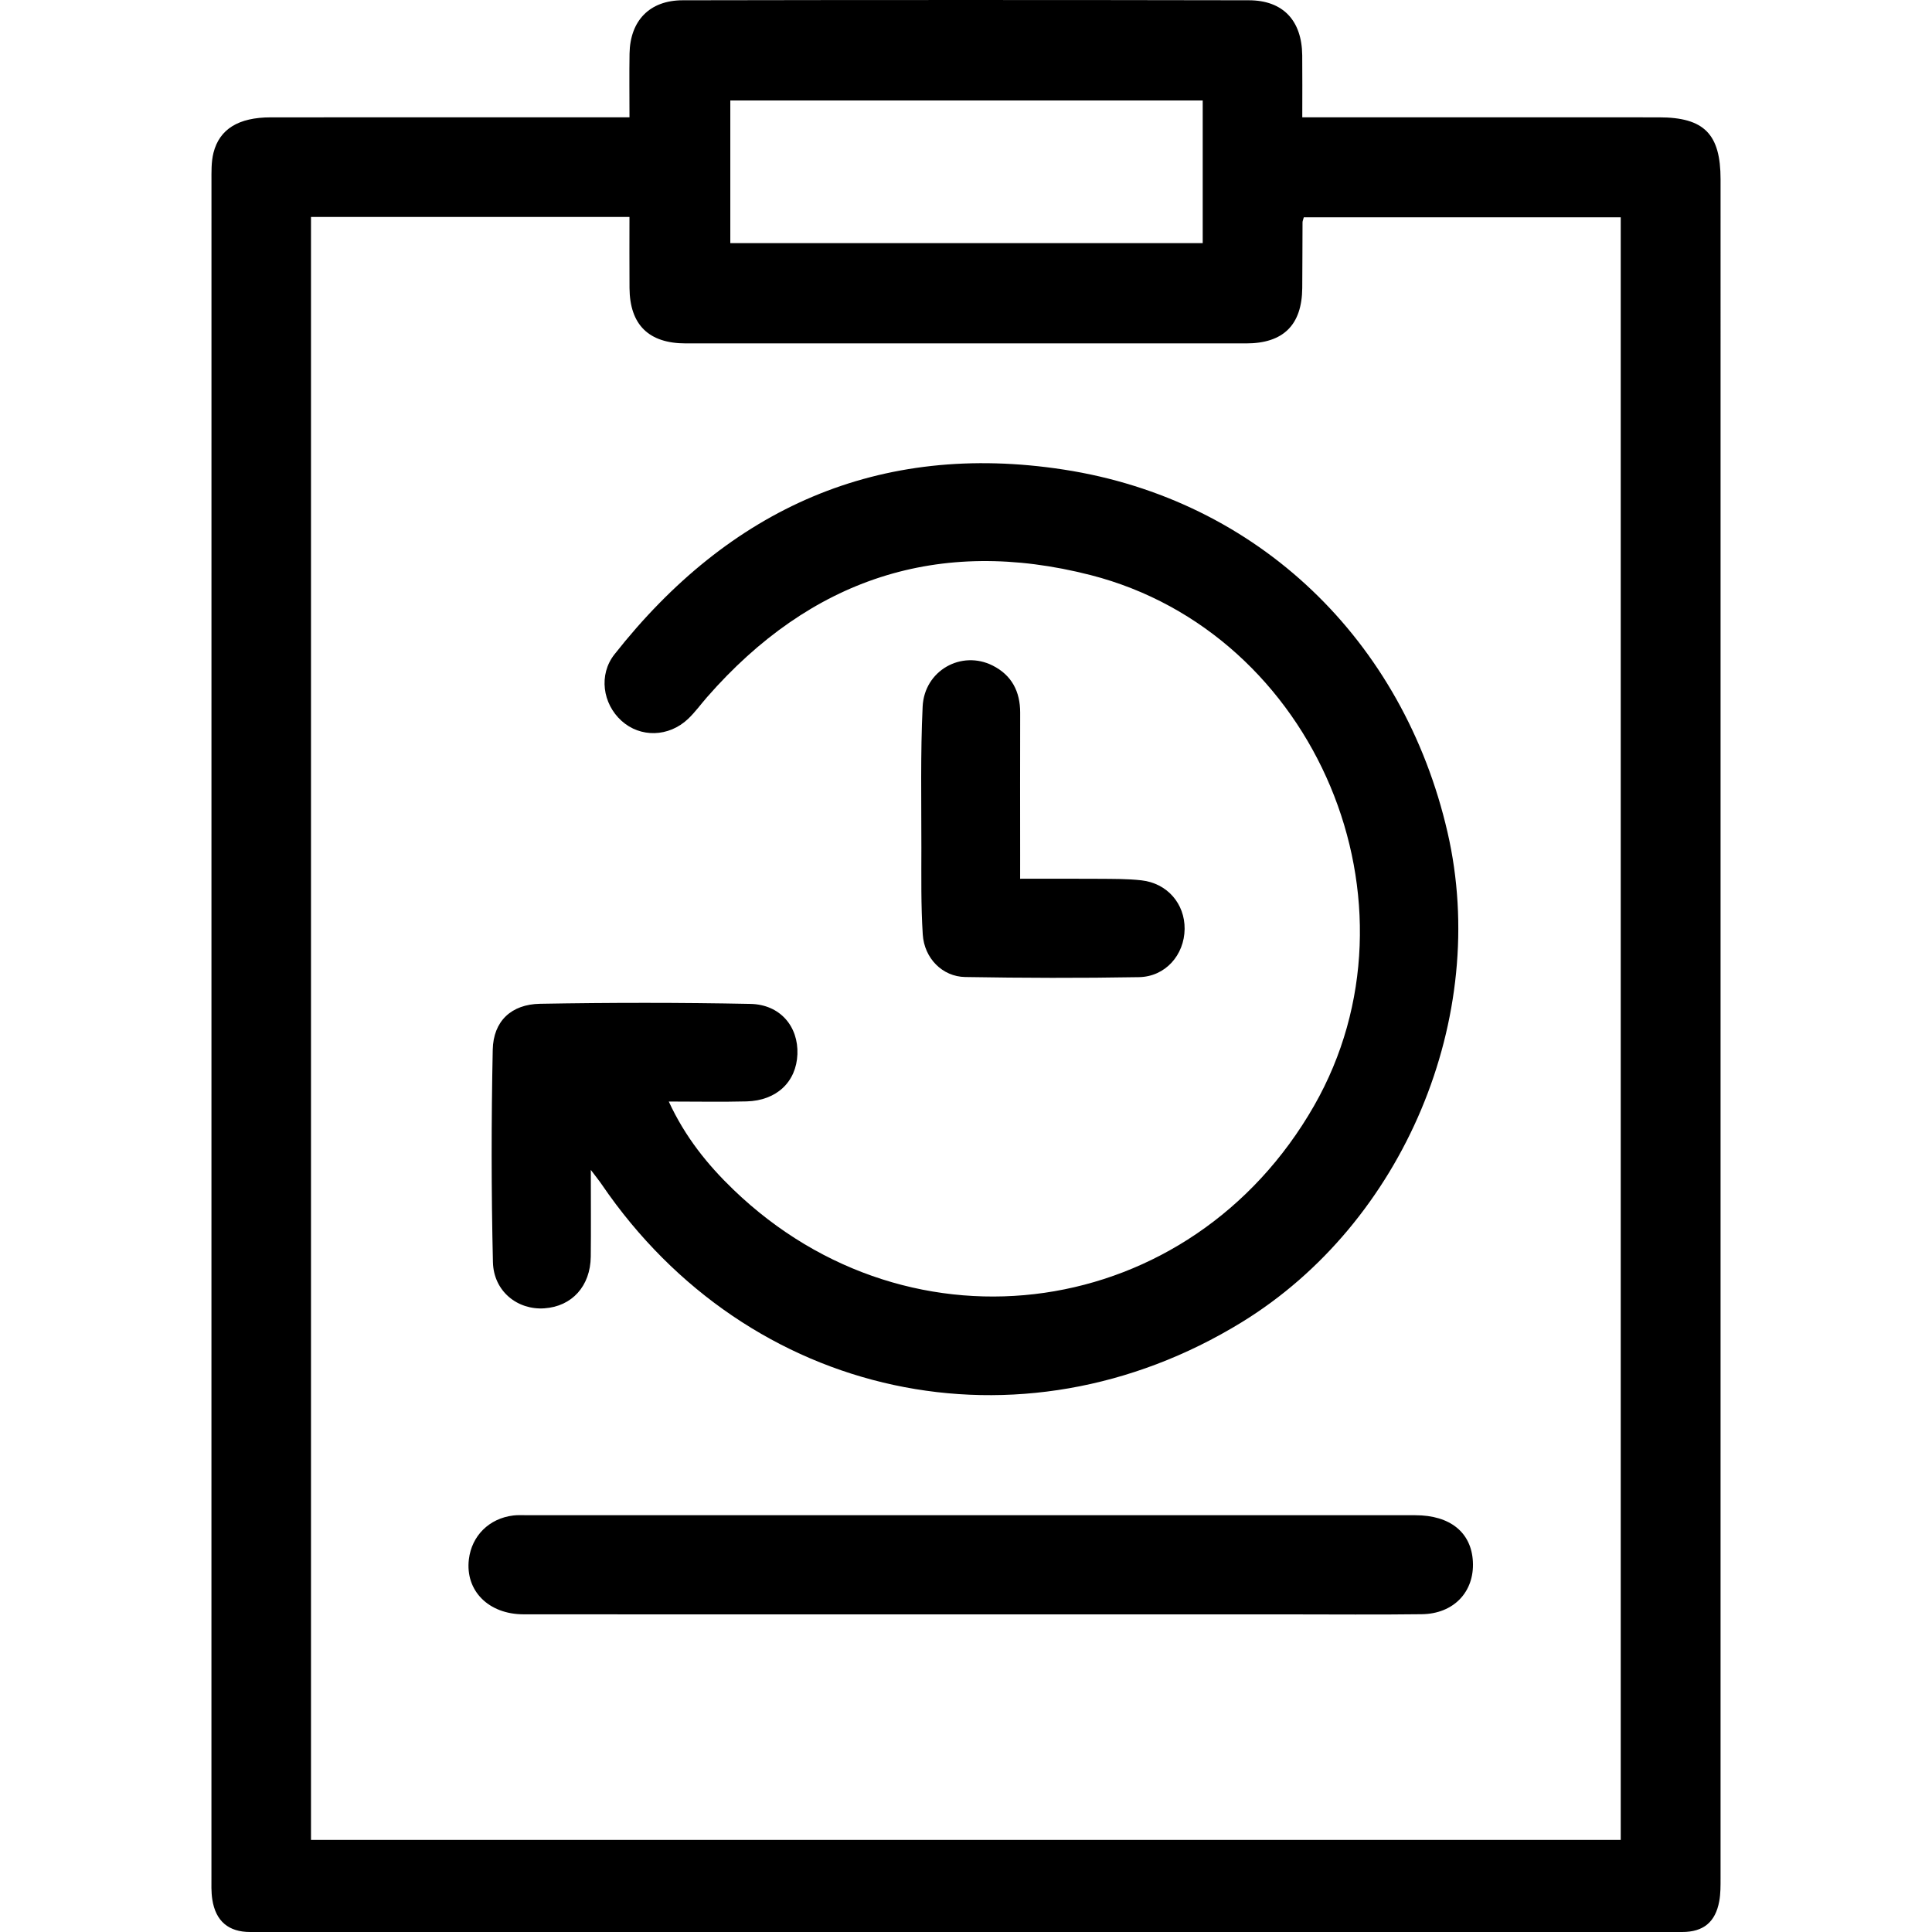 <?xml version="1.0" encoding="utf-8"?>
<!-- Generator: Adobe Illustrator 16.0.3, SVG Export Plug-In . SVG Version: 6.00 Build 0)  -->
<!DOCTYPE svg PUBLIC "-//W3C//DTD SVG 1.1//EN" "http://www.w3.org/Graphics/SVG/1.1/DTD/svg11.dtd">
<svg version="1.1" id="Layer_1" xmlns="http://www.w3.org/2000/svg" xmlns:xlink="http://www.w3.org/1999/xlink" x="0px" y="0px"
	 width="144px" height="144px" viewBox="0 0 144 144" enable-background="new 0 0 144 144" xml:space="preserve">
<g>
	<path fill-rule="evenodd" clip-rule="evenodd" d="M97.064,8.744c0.818,0,1.392,0,1.963,0c8.21,0,16.421-0.005,24.631,0.002
		c3.354,0.002,4.583,1.239,4.583,4.621c0.003,42.205,0.003,84.409-0.001,126.613c0,0.575,0.007,1.16-0.097,1.723
		c-0.286,1.567-1.188,2.297-2.764,2.297c-35.578,0.001-71.157,0.001-106.735,0c-1.606,0-2.566-0.803-2.819-2.413
		c-0.089-0.564-0.066-1.148-0.066-1.725c-0.002-42.107-0.003-84.215,0.003-126.325c0-0.716-0.023-1.46,0.148-2.144
		c0.45-1.78,1.878-2.644,4.261-2.646c8.306-0.008,16.613-0.003,24.919-0.003c0.562,0,1.125,0,1.828,0
		c0-1.692-0.021-3.217,0.004-4.743c0.039-2.452,1.488-3.977,3.959-3.981c14.068-0.026,28.136-0.026,42.204,0
		c2.549,0.004,3.947,1.515,3.975,4.095C97.076,5.592,97.064,7.069,97.064,8.744z M120.8,137.135c0-40.386,0-80.674,0-120.939
		c-7.956,0-15.802,0-23.622,0c-0.052,0.195-0.095,0.285-0.095,0.375c-0.01,1.632-0.007,3.264-0.021,4.896
		c-0.022,2.754-1.412,4.128-4.18,4.128c-13.923,0.002-27.845,0.002-41.766,0c-2.764,0-4.174-1.385-4.196-4.127
		c-0.014-1.758-0.003-3.517-0.003-5.297c-8.023,0-15.87,0-23.738,0c0,40.366,0,80.649,0,120.964
		C55.783,137.135,88.262,137.135,120.8,137.135z M89.643,7.487c-11.813,0-23.498,0-35.21,0c0,3.609,0,7.129,0,10.634
		c11.794,0,23.473,0,35.21,0C89.643,14.544,89.643,11.096,89.643,7.487z"/>
	<path fill-rule="evenodd" clip-rule="evenodd" d="M44.036,87.198c0,2.433,0.018,4.448-0.004,6.463
		c-0.025,2.2-1.401,3.713-3.461,3.854c-1.999,0.137-3.78-1.268-3.831-3.443c-0.124-5.276-0.124-10.558-0.014-15.834
		c0.044-2.126,1.378-3.384,3.527-3.422c5.226-0.092,10.455-0.096,15.68,0.009c2.218,0.045,3.581,1.685,3.501,3.751
		c-0.08,2.059-1.549,3.458-3.787,3.516c-1.86,0.048-3.723,0.01-5.801,0.01c1.218,2.641,2.894,4.714,4.815,6.563
		c13.296,12.807,34.108,9.79,43.28-6.244c8.612-15.056,0.179-35.237-16.642-39.555c-11.355-2.915-20.896,0.294-28.595,9.089
		c-0.475,0.542-0.898,1.133-1.417,1.625c-1.444,1.37-3.561,1.412-4.962,0.147c-1.416-1.279-1.718-3.443-0.528-4.953
		C54.363,37.895,65.503,32.879,79.281,35c14.497,2.232,25.322,12.744,28.611,27.042c3.168,13.773-3.277,29.109-15.348,36.514
		c-16.496,10.121-36.761,5.758-47.691-10.27C44.673,88.021,44.469,87.771,44.036,87.198z"/>
	<path fill-rule="evenodd" clip-rule="evenodd" d="M72.427,120.327c-11.134-0.001-22.268,0.005-33.401-0.005
		c-2.625-0.002-4.357-1.77-4.079-4.097c0.21-1.759,1.514-3.054,3.312-3.27c0.332-0.04,0.67-0.021,1.007-0.021
		c22.076,0,44.151-0.002,66.226,0.002c2.593,0,4.175,1.285,4.288,3.454c0.119,2.253-1.425,3.894-3.808,3.924
		c-3.311,0.043-6.622,0.012-9.934,0.012C88.167,120.327,80.297,120.327,72.427,120.327z"/>
	<path fill-rule="evenodd" clip-rule="evenodd" d="M76.034,65.497c2.069,0,3.978-0.011,5.886,0.004
		c1.054,0.009,2.116-0.004,3.16,0.114c1.923,0.217,3.233,1.745,3.215,3.623c-0.02,1.937-1.43,3.559-3.405,3.593
		c-4.317,0.077-8.638,0.063-12.954-0.01c-1.695-0.029-3.047-1.397-3.159-3.172c-0.137-2.152-0.104-4.316-0.103-6.475
		c0.002-3.503-0.071-7.011,0.094-10.507c0.126-2.691,2.89-4.232,5.218-3.061c1.419,0.714,2.057,1.935,2.051,3.521
		c-0.012,3.552-0.003,7.104-0.002,10.656C76.034,64.298,76.034,64.813,76.034,65.497z"/>
</g>
</svg>
